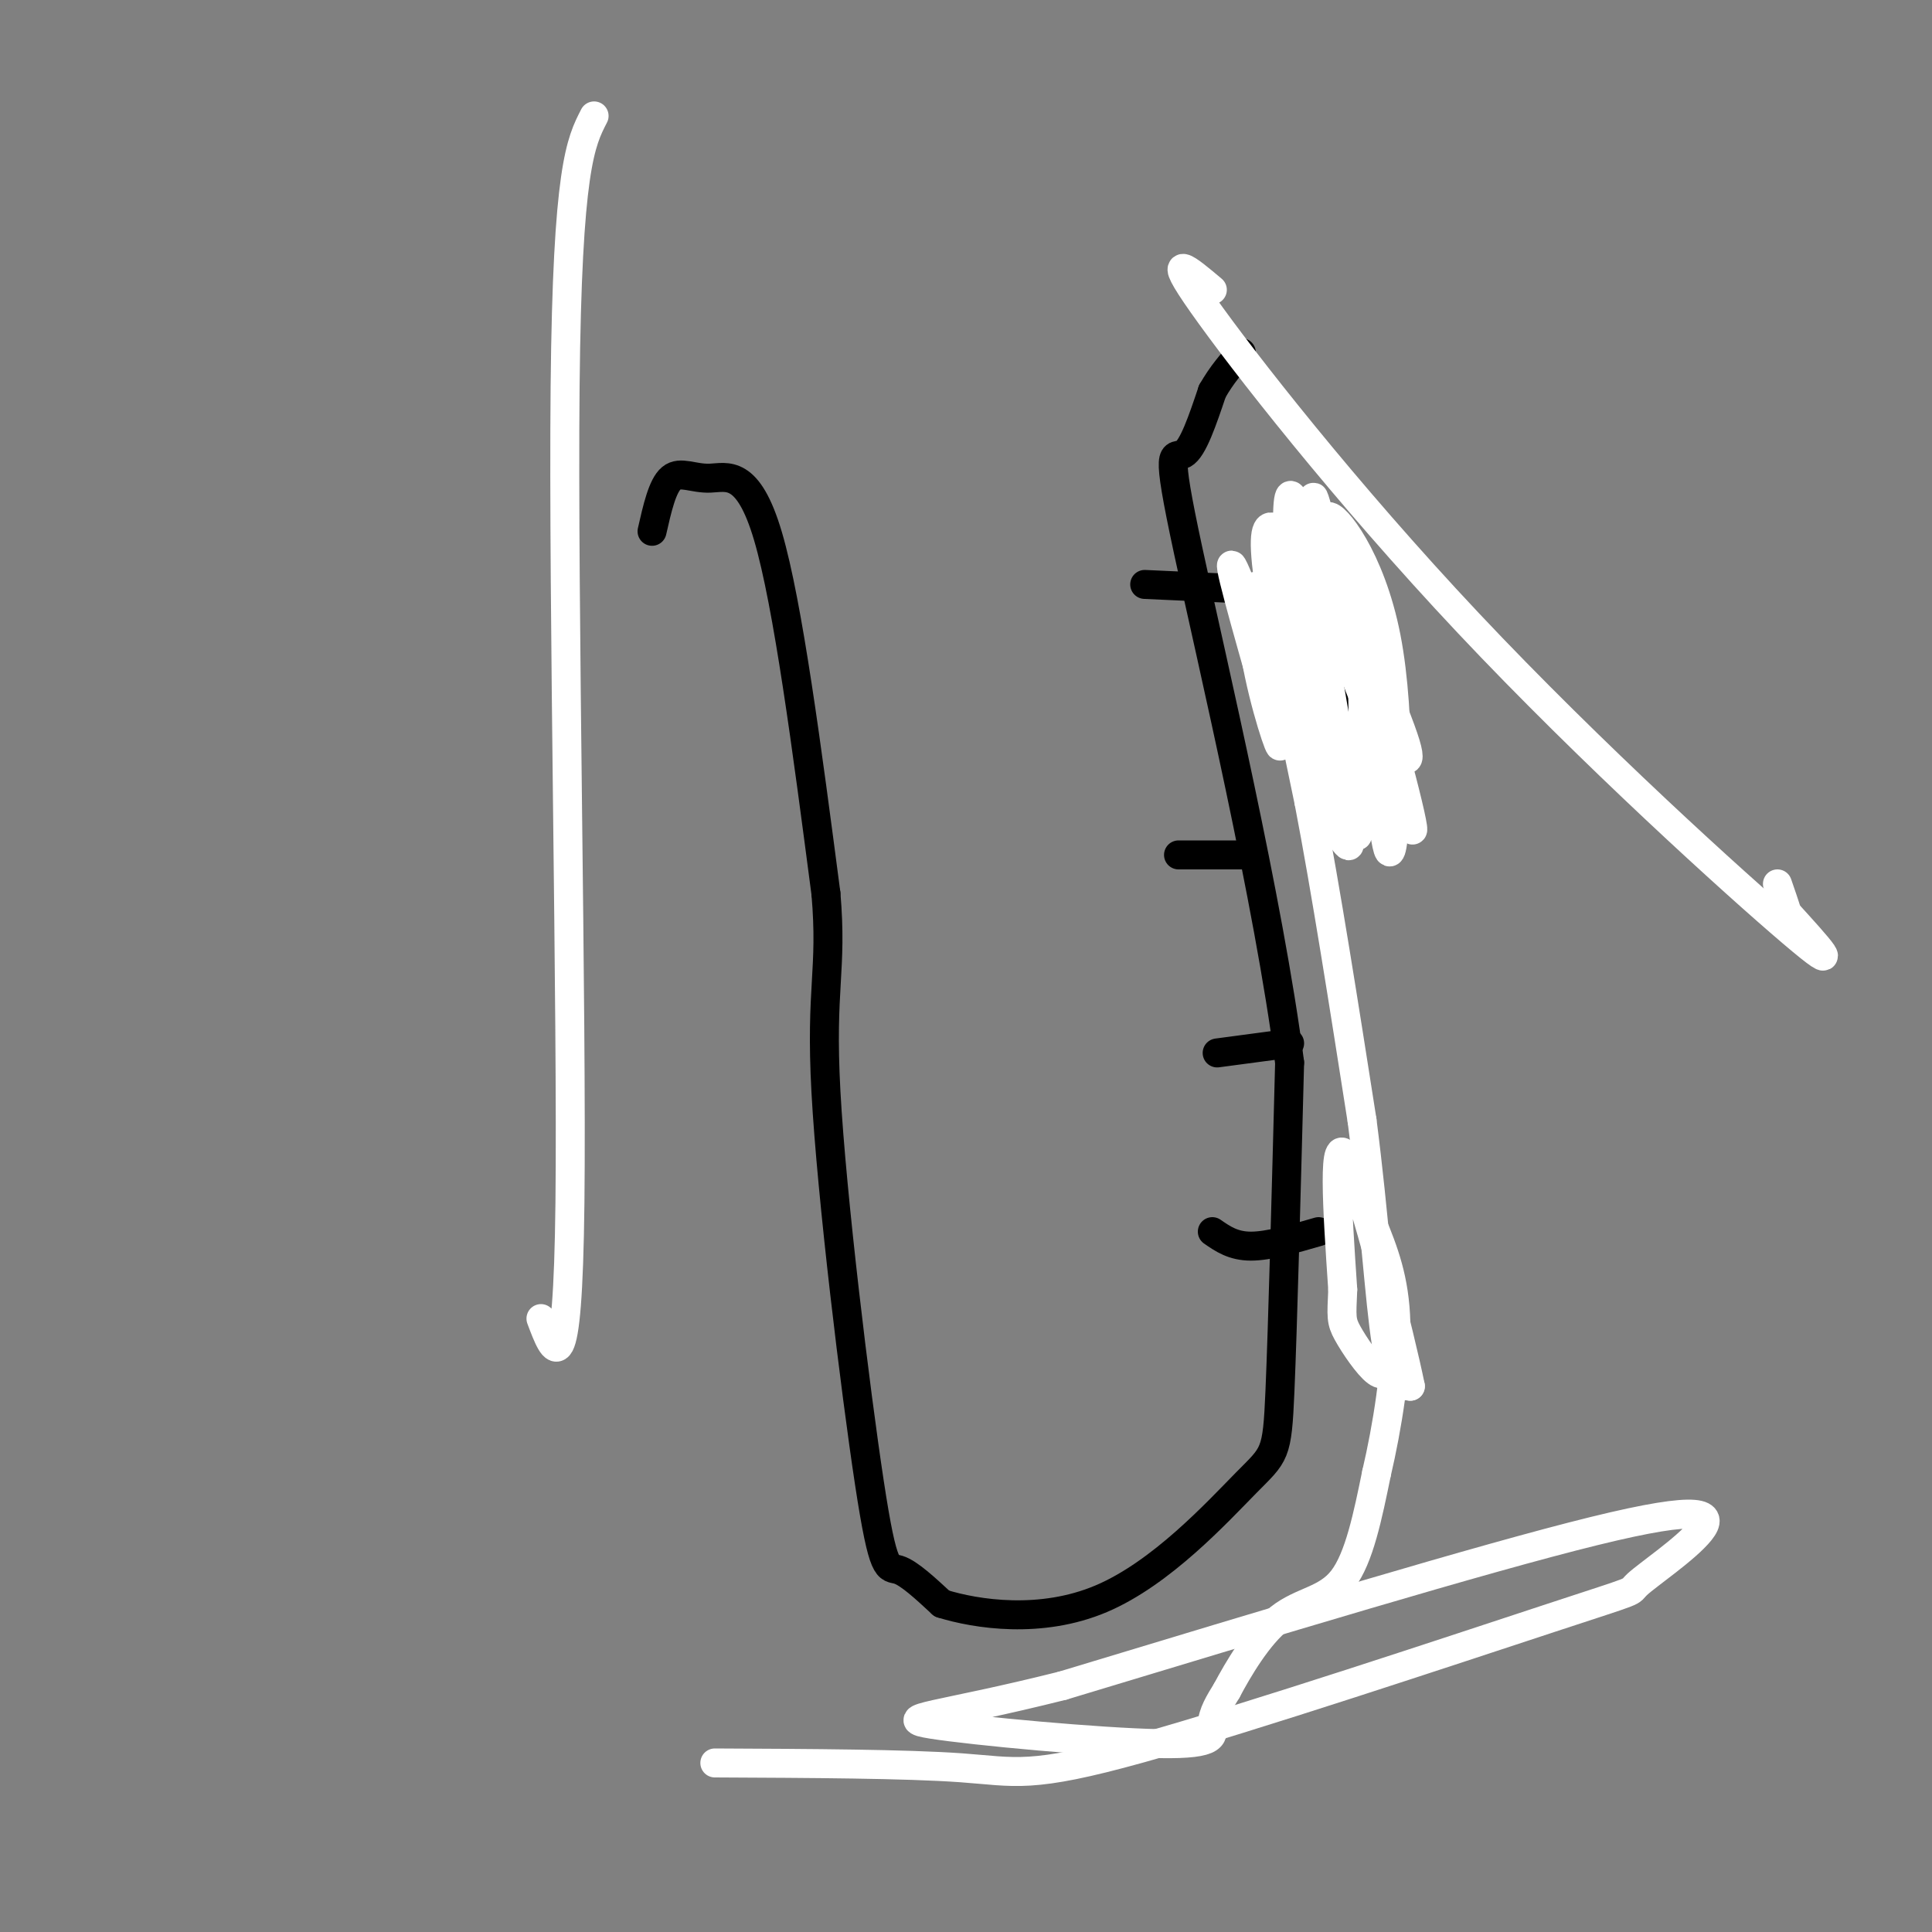 <svg viewBox='0 0 400 400' version='1.1' xmlns='http://www.w3.org/2000/svg' xmlns:xlink='http://www.w3.org/1999/xlink'><rect x="0" y="0" width="400" height="400" fill="#808080" stroke="none"/><g fill='none' stroke='#000000' stroke-width='6' stroke-linecap='round' stroke-linejoin='round'><path d='M135,110c1.071,-4.732 2.143,-9.464 4,-11c1.857,-1.536 4.500,0.125 8,0c3.500,-0.125 7.857,-2.036 12,12c4.143,14.036 8.071,44.018 12,74'/><path d='M171,185c1.378,16.089 -1.177,19.313 0,41c1.177,21.687 6.086,61.839 9,81c2.914,19.161 3.833,17.332 6,18c2.167,0.668 5.584,3.834 9,7'/><path d='M195,332c7.153,2.225 20.536,4.287 33,-1c12.464,-5.287 24.010,-17.923 30,-24c5.990,-6.077 6.426,-5.593 7,-19c0.574,-13.407 1.287,-40.703 2,-68'/><path d='M267,220c-4.310,-33.464 -16.083,-83.125 -21,-106c-4.917,-22.875 -2.976,-18.964 -1,-20c1.976,-1.036 3.988,-7.018 6,-13'/><path d='M251,81c2.000,-3.500 4.000,-5.750 6,-8'/><path d='M237,121c0.000,0.000 22.000,1.000 22,1'/><path d='M244,177c0.000,0.000 15.000,0.000 15,0'/><path d='M252,218c0.000,0.000 15.000,-2.000 15,-2'/><path d='M251,255c2.167,1.500 4.333,3.000 8,3c3.667,0.000 8.833,-1.500 14,-3'/><path d='M269,108c5.167,18.750 10.333,37.500 10,40c-0.333,2.500 -6.167,-11.250 -12,-25'/><path d='M267,123c-1.500,-3.667 0.750,-0.333 3,3'/></g>
<g fill='none' stroke='#ffffff' stroke-width='6' stroke-linecap='round' stroke-linejoin='round'><path d='M273,111c7.997,18.199 15.994,36.399 18,43c2.006,6.601 -1.978,1.604 -5,-3c-3.022,-4.604 -5.083,-8.817 -8,-20c-2.917,-11.183 -6.691,-29.338 -6,-28c0.691,1.338 5.845,22.169 11,43'/><path d='M283,146c2.674,15.644 3.860,33.256 5,30c1.140,-3.256 2.233,-27.378 -1,-44c-3.233,-16.622 -10.794,-25.744 -12,-25c-1.206,0.744 3.941,11.356 6,24c2.059,12.644 1.029,27.322 0,42'/><path d='M281,173c-2.912,-11.257 -10.193,-60.399 -13,-69c-2.807,-8.601 -1.140,23.338 2,43c3.140,19.662 7.754,27.046 9,28c1.246,0.954 -0.877,-4.523 -3,-10'/><path d='M276,165c-1.379,-4.803 -3.328,-11.812 -5,-25c-1.672,-13.188 -3.067,-32.556 2,-23c5.067,9.556 16.595,48.034 19,54c2.405,5.966 -4.313,-20.581 -9,-34c-4.687,-13.419 -7.344,-13.709 -10,-14'/><path d='M273,123c-4.750,-8.024 -11.625,-21.083 -11,-9c0.625,12.083 8.750,49.310 11,57c2.250,7.690 -1.375,-14.155 -5,-36'/><path d='M268,135c-0.901,-10.447 -0.654,-18.563 -2,-22c-1.346,-3.437 -4.285,-2.195 -3,9c1.285,11.195 6.796,32.341 8,38c1.204,5.659 -1.898,-4.171 -5,-14'/><path d='M266,146c-3.667,-10.267 -10.333,-28.933 -11,-29c-0.667,-0.067 4.667,18.467 10,37'/><path d='M265,154c0.476,2.940 -3.333,-8.208 -5,-18c-1.667,-9.792 -1.190,-18.226 1,-13c2.190,5.226 6.095,24.113 10,43'/><path d='M271,166c3.500,18.167 7.250,42.083 11,66'/><path d='M282,232c2.600,20.089 3.600,37.311 5,46c1.400,8.689 3.200,8.844 5,9'/><path d='M292,287c-2.067,-10.244 -9.733,-40.356 -13,-47c-3.267,-6.644 -2.133,10.178 -1,27'/><path d='M278,267c-0.250,5.714 -0.375,6.500 1,9c1.375,2.500 4.250,6.714 6,8c1.750,1.286 2.375,-0.357 3,-2'/><path d='M251,60c-5.065,-4.268 -10.131,-8.536 -2,3c8.131,11.536 29.458,38.875 55,66c25.542,27.125 55.298,54.036 67,64c11.702,9.964 5.351,2.982 -1,-4'/><path d='M370,189c-0.500,-1.667 -1.250,-3.833 -2,-6'/><path d='M123,24c-2.778,5.400 -5.556,10.800 -6,56c-0.444,45.200 1.444,130.200 1,169c-0.444,38.800 -3.222,31.400 -6,24'/><path d='M148,365c19.826,0.093 39.652,0.186 51,1c11.348,0.814 14.217,2.349 37,-4c22.783,-6.349 65.481,-20.583 85,-27c19.519,-6.417 15.861,-5.019 18,-7c2.139,-1.981 10.076,-7.341 13,-11c2.924,-3.659 0.835,-5.617 -22,0c-22.835,5.617 -66.418,18.808 -110,32'/><path d='M220,349c-25.815,6.478 -35.352,6.675 -27,8c8.352,1.325 34.595,3.780 47,4c12.405,0.220 10.973,-1.794 11,-4c0.027,-2.206 1.514,-4.603 3,-7'/><path d='M254,350c2.262,-4.262 6.417,-11.417 11,-15c4.583,-3.583 9.595,-3.595 13,-8c3.405,-4.405 5.202,-13.202 7,-22'/><path d='M285,305c2.200,-9.378 4.200,-21.822 4,-31c-0.200,-9.178 -2.600,-15.089 -5,-21'/></g>
</svg>